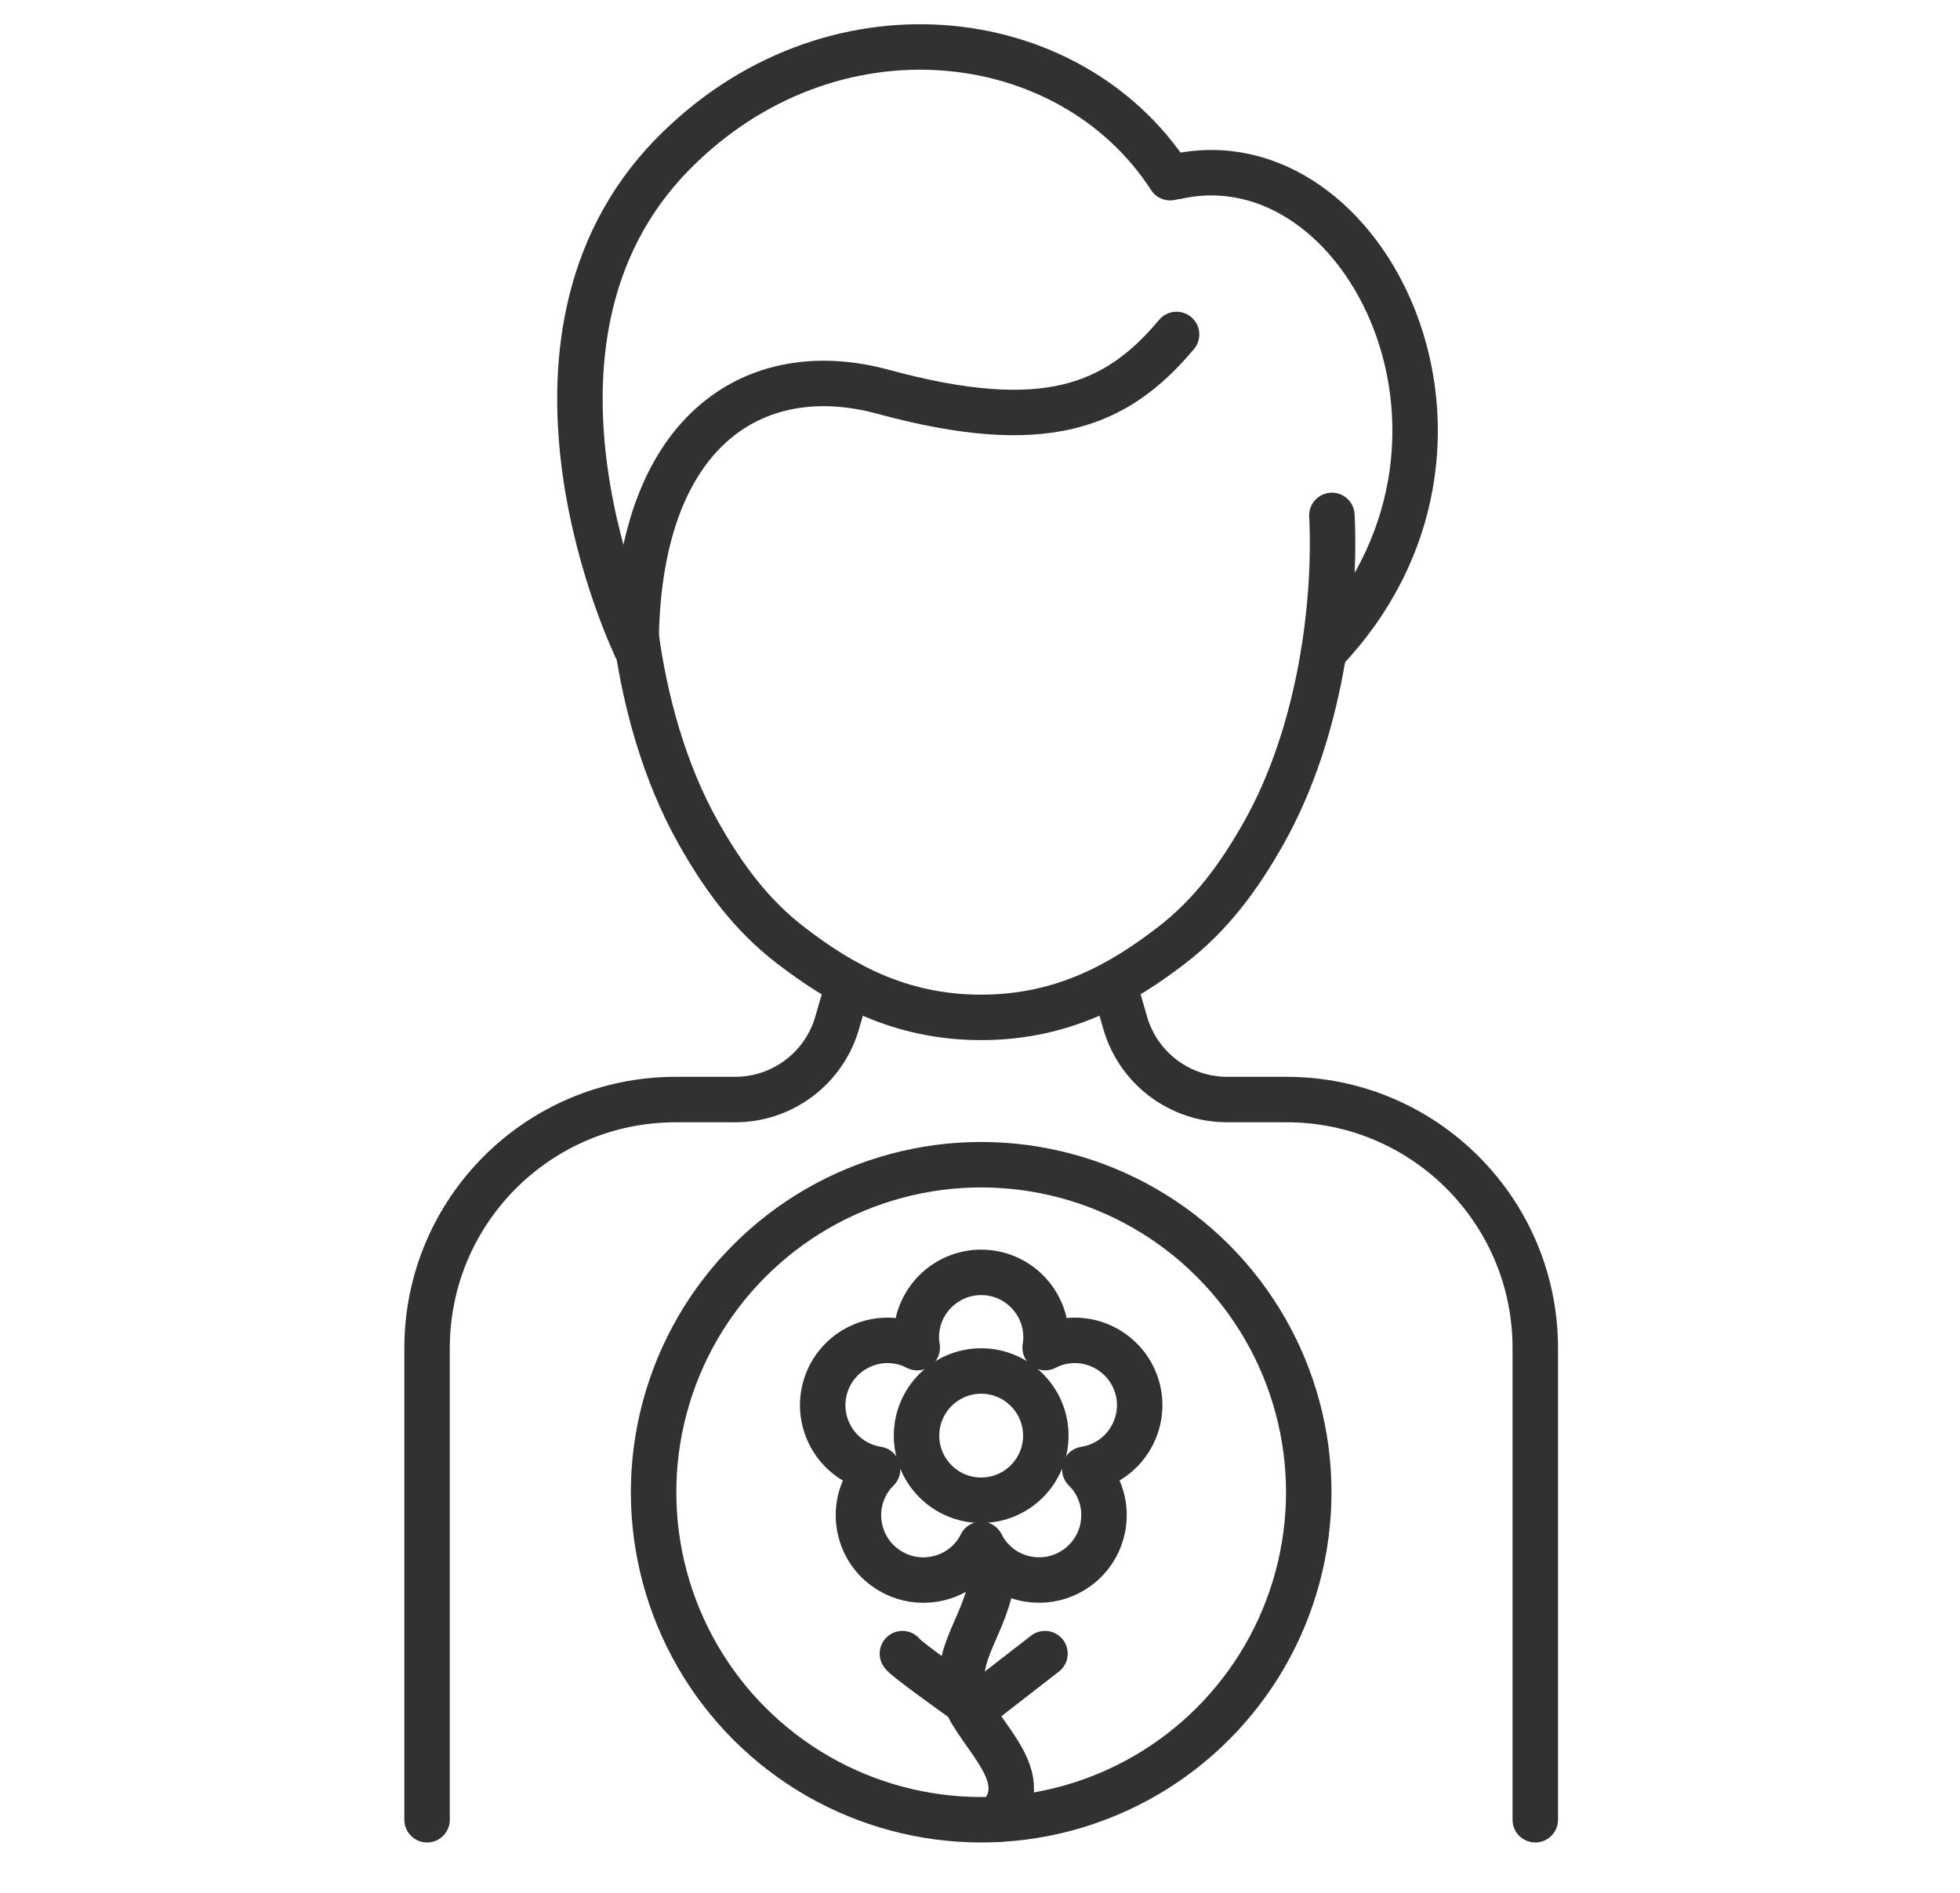 <?xml version="1.0" encoding="UTF-8"?> <svg xmlns="http://www.w3.org/2000/svg" id="icons" viewBox="0 0 517.32 499.73"><path d="m167.87,167.73c2.35,17.26,7.4,36.07,16.52,52.24,6.46,11.44,13.84,21.59,24.46,29.71,12.7,9.71,28.16,18.9,50.1,18.9s37.41-9.19,50.1-18.9c10.62-8.12,18-18.27,24.46-29.71,15.32-27.14,19.13-61.69,18.03-83.91" style="fill:none; stroke:#313131; stroke-linecap:round; stroke-linejoin:round; stroke-width:12px;"></path><path d="m310.54,88.29c-15.92,18.99-34.73,26.76-77.48,15.13-33.9-9.22-65.18,10.14-65.18,67.5" style="fill:none; stroke:#313131; stroke-linecap:round; stroke-linejoin:round; stroke-width:12px;"></path><path d="m310.54,46.61c50.21-11.11,90.64,71.26,38.88,125.41" style="fill:none; stroke:#313131; stroke-linecap:round; stroke-linejoin:round; stroke-width:12px;"></path><path d="m308.85,46.91c-26.53-41.05-90.02-48.41-131.4-6.09-48.58,49.69-9.57,130.11-9.57,130.11" style="fill:none; stroke:#313131; stroke-linecap:round; stroke-linejoin:round; stroke-width:12px;"></path><path d="m112.72,480.39v-124.5c0-36.24,29.38-65.62,65.62-65.62h15.69c12.48,0,23.45-8.25,26.92-20.23l3.01-10.4" style="fill:none; stroke:#313131; stroke-linecap:round; stroke-linejoin:round; stroke-width:12px;"></path><path d="m405.22,480.39v-124.5c0-36.24-29.38-65.62-65.62-65.62h-15.69c-12.48,0-23.45-8.25-26.92-20.23l-2.61-9.02" style="fill:none; stroke:#313131; stroke-linecap:round; stroke-linejoin:round; stroke-width:12px;"></path><circle cx="258.97" cy="393.93" r="86.46" transform="translate(-202.7 298.5) rotate(-45)" style="fill:none; stroke:#313131; stroke-linecap:round; stroke-linejoin:round; stroke-width:12px;"></circle><path d="m258.97,396.05c-9.41,0-17.06-7.65-17.06-17.06s7.65-17.06,17.06-17.06,17.06,7.65,17.06,17.06-7.65,17.06-17.06,17.06Z" style="fill:none; stroke:#313131; stroke-linecap:round; stroke-linejoin:round; stroke-width:12px;"></path><path d="m299.96,365.67c-2.92-8.98-12.6-13.91-21.57-10.99-.89.29-1.73.66-2.54,1.08.15-.9.24-1.81.24-2.75,0-9.44-7.68-17.12-17.12-17.12s-17.12,7.68-17.12,17.12c0,.94.1,1.85.24,2.75-.81-.42-1.65-.79-2.54-1.08-8.98-2.92-18.66,2.01-21.57,10.99-2.92,8.98,2.01,18.66,10.99,21.57.89.29,1.78.5,2.67.64-.64.64-1.25,1.31-1.79,2.06-2.69,3.7-3.77,8.23-3.06,12.74.72,4.52,3.15,8.49,6.85,11.17,2.96,2.15,6.44,3.27,10.03,3.27.9,0,1.81-.07,2.72-.21,4.52-.72,8.49-3.15,11.17-6.85.55-.76,1.01-1.55,1.42-2.37.41.81.87,1.61,1.42,2.36,2.69,3.7,6.66,6.13,11.17,6.85.91.14,1.81.21,2.72.21,3.59,0,7.07-1.13,10.03-3.27,3.7-2.69,6.13-6.66,6.85-11.17.72-4.52-.37-9.04-3.06-12.74-.55-.75-1.16-1.43-1.8-2.06.89-.14,1.79-.35,2.67-.64,8.98-2.92,13.91-12.6,10.99-21.57Z" style="fill:none; stroke:#313131; stroke-linecap:round; stroke-linejoin:round; stroke-width:12px;"></path><path d="m262.33,412.54c-.67,14.81-9.78,21.93-8.39,32.99s20.94,22.7,9.28,34.76" style="fill:none; stroke:#313131; stroke-linecap:round; stroke-linejoin:round; stroke-width:12px;"></path><path d="m238.18,436.54c0,.74,15.75,11.95,15.75,11.95" style="fill:none; stroke:#313131; stroke-linecap:round; stroke-linejoin:round; stroke-width:12px;"></path><line x1="275.81" y1="436.54" x2="256.25" y2="451.72" style="fill:none; stroke:#313131; stroke-linecap:round; stroke-linejoin:round; stroke-width:12px;"></line></svg> 